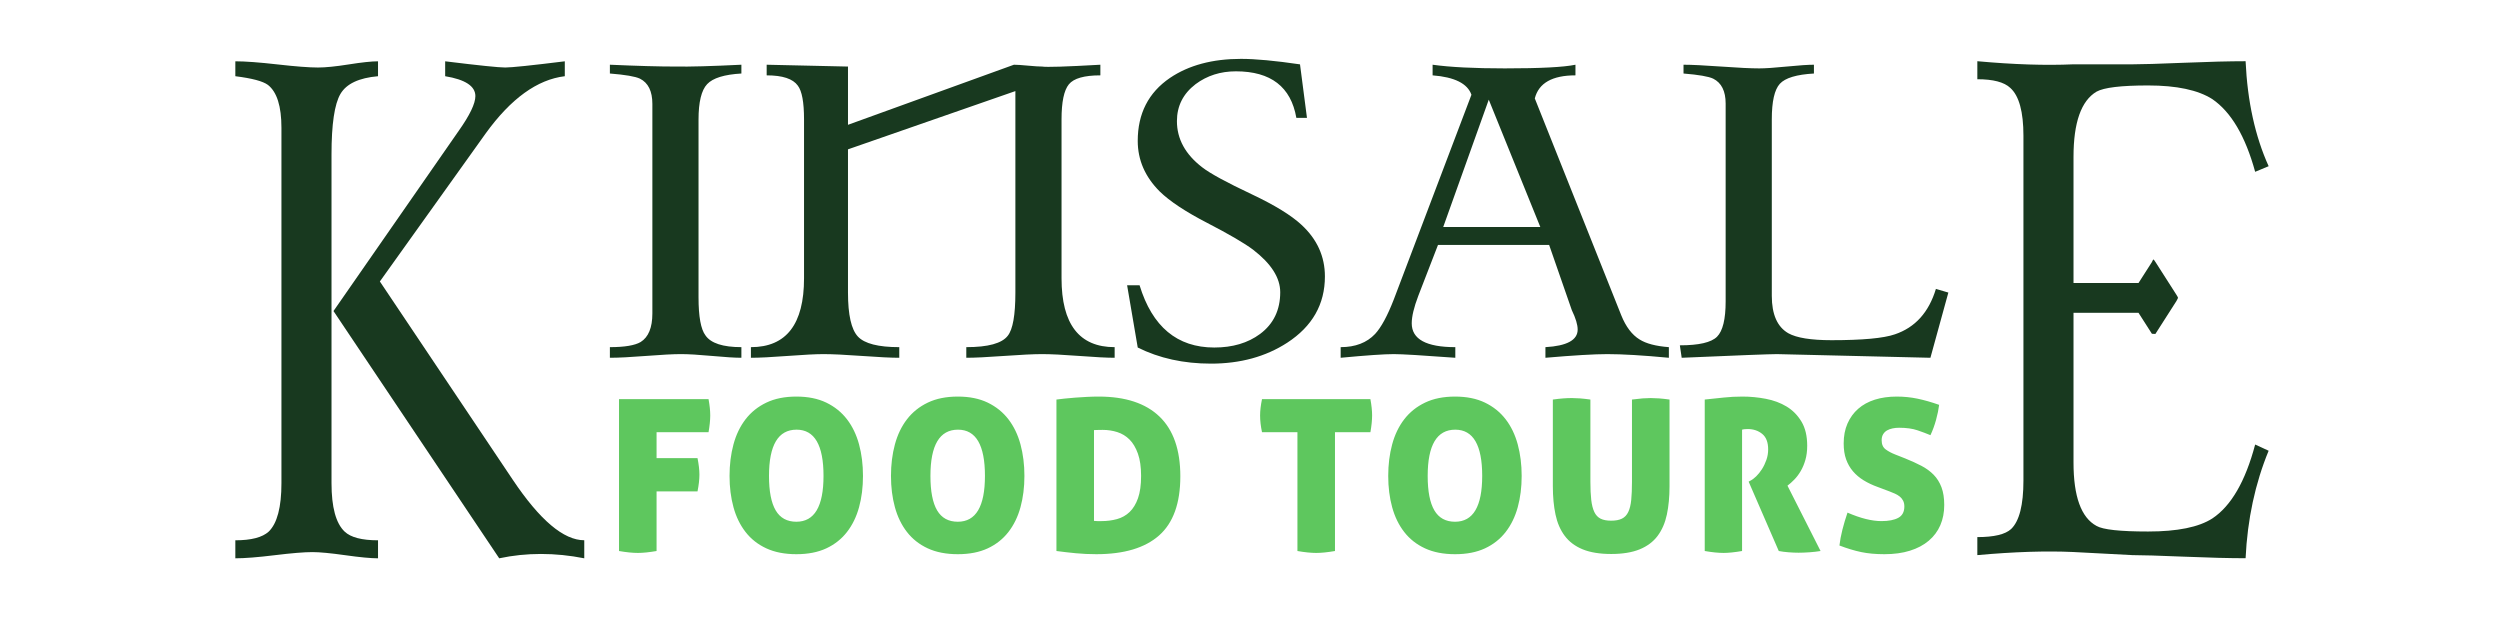 <?xml version="1.0" encoding="UTF-8" standalone="no"?><!DOCTYPE svg PUBLIC "-//W3C//DTD SVG 1.1//EN" "http://www.w3.org/Graphics/SVG/1.1/DTD/svg11.dtd"><svg width="100%" height="100%" viewBox="0 0 426 107" version="1.1" xmlns="http://www.w3.org/2000/svg" xmlns:xlink="http://www.w3.org/1999/xlink" xml:space="preserve" xmlns:serif="http://www.serif.com/" style="fill-rule:evenodd;clip-rule:evenodd;stroke-linejoin:round;stroke-miterlimit:2;"><g id="Layer-1" serif:id="Layer 1"><path d="M120.735,73.651l-8.856,0l0,4.41l6.977,0c0.216,1.084 0.324,2.025 0.324,2.819c0,0.82 -0.108,1.772 -0.324,2.857l-6.977,0l0,10.157c-1.278,0.218 -2.338,0.326 -3.181,0.326c-0.893,0 -1.965,-0.108 -3.217,-0.326l0,-25.882l15.254,0c0.096,0.531 0.168,1.025 0.217,1.482c0.048,0.458 0.073,0.891 0.073,1.302c0,0.794 -0.097,1.747 -0.29,2.855m25.648,12.778c-0.446,1.627 -1.133,3.037 -2.061,4.23c-0.927,1.193 -2.102,2.121 -3.524,2.784c-1.422,0.662 -3.121,0.993 -5.097,0.993c-1.976,0 -3.681,-0.331 -5.115,-0.993c-1.434,-0.663 -2.615,-1.591 -3.542,-2.784c-0.929,-1.193 -1.616,-2.603 -2.061,-4.23c-0.446,-1.626 -0.669,-3.403 -0.669,-5.332c0,-1.926 0.223,-3.717 0.669,-5.368c0.445,-1.649 1.132,-3.077 2.061,-4.283c0.927,-1.205 2.108,-2.15 3.542,-2.838c1.434,-0.686 3.139,-1.03 5.115,-1.03c1.976,-0 3.675,0.344 5.097,1.03c1.422,0.688 2.597,1.633 3.524,2.838c0.928,1.206 1.615,2.634 2.061,4.283c0.446,1.651 0.668,3.442 0.668,5.368c0,1.929 -0.222,3.706 -0.668,5.332m-10.646,-13.212c-3.133,0 -4.699,2.627 -4.699,7.88c0,2.628 0.38,4.586 1.139,5.875c0.758,1.289 1.933,1.934 3.524,1.934c3.084,0 4.627,-2.604 4.627,-7.809c0,-5.253 -1.531,-7.88 -4.591,-7.88m38.155,13.212c-0.446,1.627 -1.133,3.037 -2.061,4.23c-0.928,1.193 -2.102,2.121 -3.524,2.784c-1.423,0.662 -3.121,0.993 -5.097,0.993c-1.976,0 -3.682,-0.331 -5.115,-0.993c-1.434,-0.663 -2.615,-1.591 -3.543,-2.784c-0.928,-1.193 -1.614,-2.603 -2.06,-4.23c-0.446,-1.626 -0.669,-3.403 -0.669,-5.332c0,-1.926 0.223,-3.717 0.669,-5.368c0.446,-1.649 1.132,-3.077 2.06,-4.283c0.928,-1.205 2.109,-2.15 3.543,-2.838c1.433,-0.686 3.139,-1.03 5.115,-1.03c1.976,-0 3.674,0.344 5.097,1.03c1.422,0.688 2.596,1.633 3.524,2.838c0.928,1.206 1.615,2.634 2.061,4.283c0.446,1.651 0.669,3.442 0.669,5.368c0,1.929 -0.223,3.706 -0.669,5.332m-10.646,-13.212c-3.133,0 -4.699,2.627 -4.699,7.88c0,2.628 0.379,4.586 1.139,5.875c0.759,1.289 1.934,1.934 3.524,1.934c3.085,0 4.627,-2.604 4.627,-7.809c0,-5.253 -1.531,-7.88 -4.591,-7.88m34.269,18.02c-2.41,2.133 -5.977,3.199 -10.7,3.199c-1.205,0 -2.367,-0.054 -3.488,-0.162c-1.12,-0.108 -2.223,-0.235 -3.308,-0.38l0,-25.81c0.362,-0.048 0.819,-0.102 1.374,-0.162c0.554,-0.06 1.156,-0.115 1.807,-0.163c0.651,-0.048 1.32,-0.09 2.006,-0.127c0.687,-0.036 1.356,-0.054 2.007,-0.054c4.554,0 8.012,1.139 10.375,3.416c2.361,2.277 3.542,5.67 3.542,10.177c0,4.579 -1.206,7.933 -3.615,10.066m-3.614,-13.935c-0.362,-1.012 -0.838,-1.813 -1.429,-2.404c-0.59,-0.59 -1.283,-1.012 -2.078,-1.265c-0.795,-0.253 -1.627,-0.379 -2.494,-0.379c-0.483,0 -0.832,0.006 -1.048,0.017c-0.217,0.013 -0.362,0.019 -0.434,0.019l0,15.471c0.168,0.025 0.361,0.036 0.578,0.036l0.687,0c0.939,0 1.825,-0.114 2.656,-0.343c0.832,-0.229 1.549,-0.633 2.151,-1.211c0.602,-0.578 1.079,-1.362 1.428,-2.35c0.349,-0.988 0.525,-2.253 0.525,-3.796c0,-1.517 -0.181,-2.783 -0.542,-3.795m39.617,-3.651l-6.036,0l0,20.243c-1.277,0.218 -2.338,0.326 -3.182,0.326c-0.891,0 -1.963,-0.108 -3.216,-0.326l0,-20.243l-6.037,0c-0.217,-1.036 -0.326,-1.988 -0.326,-2.855c0,-0.795 0.109,-1.724 0.326,-2.784l18.471,0c0.097,0.531 0.169,1.025 0.217,1.482c0.049,0.458 0.073,0.891 0.073,1.302c0,0.794 -0.096,1.747 -0.29,2.855m25.107,12.778c-0.447,1.627 -1.133,3.037 -2.062,4.23c-0.928,1.193 -2.102,2.121 -3.524,2.784c-1.422,0.662 -3.121,0.993 -5.097,0.993c-1.977,-0 -3.682,-0.331 -5.114,-0.993c-1.435,-0.663 -2.615,-1.591 -3.543,-2.784c-0.929,-1.193 -1.615,-2.603 -2.061,-4.23c-0.446,-1.626 -0.669,-3.403 -0.669,-5.332c0,-1.926 0.223,-3.717 0.669,-5.368c0.446,-1.649 1.132,-3.077 2.061,-4.283c0.928,-1.205 2.108,-2.15 3.543,-2.838c1.432,-0.686 3.137,-1.03 5.114,-1.03c1.976,-0 3.675,0.344 5.097,1.03c1.422,0.688 2.596,1.633 3.524,2.838c0.929,1.206 1.615,2.634 2.062,4.283c0.445,1.651 0.668,3.442 0.668,5.368c0,1.929 -0.223,3.706 -0.668,5.332m-10.647,-13.212c-3.133,-0 -4.699,2.627 -4.699,7.88c0,2.628 0.38,4.586 1.139,5.875c0.759,1.289 1.934,1.934 3.524,1.934c3.085,0 4.627,-2.604 4.627,-7.809c0,-5.253 -1.53,-7.88 -4.591,-7.88m36.059,14.459c-0.302,1.423 -0.826,2.634 -1.573,3.634c-0.747,1 -1.765,1.765 -3.054,2.295c-1.29,0.529 -2.91,0.795 -4.863,0.795c-1.951,-0 -3.573,-0.266 -4.862,-0.795c-1.289,-0.53 -2.307,-1.295 -3.054,-2.295c-0.748,-1 -1.271,-2.211 -1.572,-3.634c-0.302,-1.421 -0.452,-3.023 -0.452,-4.807l0,-14.785c0.698,-0.096 1.301,-0.162 1.807,-0.199c0.506,-0.036 0.988,-0.054 1.446,-0.054c0.41,-0 0.861,0.018 1.355,0.054c0.495,0.037 1.091,0.103 1.79,0.199l0,14.026c0,1.205 0.047,2.229 0.144,3.073c0.097,0.843 0.273,1.53 0.524,2.06c0.253,0.53 0.609,0.91 1.067,1.138c0.457,0.23 1.06,0.344 1.807,0.344c0.748,0 1.356,-0.114 1.827,-0.344c0.469,-0.228 0.831,-0.608 1.084,-1.138c0.253,-0.53 0.421,-1.217 0.506,-2.06c0.084,-0.844 0.126,-1.868 0.126,-3.073l0,-14.026c0.723,-0.096 1.332,-0.162 1.826,-0.199c0.494,-0.036 0.945,-0.054 1.355,-0.054c0.434,-0 0.903,0.018 1.41,0.054c0.506,0.037 1.108,0.103 1.808,0.199l0,14.785c0,1.784 -0.151,3.386 -0.452,4.807m22.809,-7.41c-0.326,0.555 -0.687,1.036 -1.085,1.446c-0.397,0.41 -0.789,0.759 -1.174,1.048l5.639,11.134c-0.578,0.097 -1.211,0.169 -1.897,0.218c-0.688,0.048 -1.309,0.071 -1.863,0.071c-0.482,-0 -1.043,-0.023 -1.68,-0.071c-0.639,-0.049 -1.199,-0.121 -1.682,-0.218l-5.132,-11.82l0.325,-0.181c0.29,-0.144 0.608,-0.386 0.959,-0.722c0.348,-0.338 0.673,-0.743 0.975,-1.212c0.301,-0.47 0.554,-0.994 0.759,-1.573c0.205,-0.578 0.307,-1.18 0.307,-1.806c0,-1.205 -0.337,-2.085 -1.012,-2.64c-0.675,-0.554 -1.507,-0.831 -2.494,-0.831c-0.242,-0 -0.447,0.013 -0.615,0.036c-0.169,0.025 -0.277,0.048 -0.325,0.072l0,20.677c-1.277,0.218 -2.326,0.326 -3.145,0.326c-0.892,-0 -1.964,-0.108 -3.217,-0.326l0,-25.81c1.181,-0.12 2.27,-0.235 3.271,-0.343c1,-0.109 2.054,-0.163 3.163,-0.163c1.326,-0 2.651,0.127 3.977,0.38c1.324,0.253 2.506,0.693 3.543,1.319c1.035,0.627 1.879,1.482 2.529,2.566c0.652,1.085 0.977,2.458 0.977,4.121c0,0.892 -0.104,1.694 -0.308,2.405c-0.205,0.711 -0.469,1.344 -0.795,1.897m14.477,-3.686c0.458,0.337 1,0.626 1.627,0.867l1.735,0.686c1.013,0.411 1.922,0.826 2.73,1.247c0.807,0.422 1.5,0.929 2.079,1.518c0.578,0.592 1.023,1.302 1.337,2.134c0.312,0.831 0.469,1.838 0.469,3.018c0,1.278 -0.222,2.428 -0.669,3.453c-0.446,1.024 -1.102,1.904 -1.969,2.638c-0.868,0.736 -1.935,1.302 -3.199,1.698c-1.265,0.399 -2.718,0.597 -4.357,0.597c-1.494,-0 -2.813,-0.12 -3.957,-0.361c-1.145,-0.24 -2.381,-0.614 -3.706,-1.12c0.097,-0.844 0.265,-1.742 0.506,-2.694c0.241,-0.952 0.53,-1.922 0.868,-2.91c2.217,0.965 4.145,1.446 5.783,1.446c1.23,-0 2.188,-0.186 2.874,-0.56c0.687,-0.373 1.031,-1.018 1.031,-1.935c0,-0.384 -0.073,-0.715 -0.217,-0.993c-0.145,-0.277 -0.338,-0.512 -0.578,-0.705c-0.242,-0.192 -0.513,-0.355 -0.814,-0.487c-0.302,-0.133 -0.609,-0.26 -0.922,-0.38l-2.024,-0.76c-0.868,-0.312 -1.657,-0.686 -2.368,-1.12c-0.711,-0.434 -1.32,-0.945 -1.826,-1.537c-0.505,-0.589 -0.897,-1.271 -1.174,-2.042c-0.278,-0.771 -0.416,-1.675 -0.416,-2.711c0,-1.277 0.216,-2.409 0.651,-3.398c0.434,-0.988 1.042,-1.826 1.825,-2.512c0.783,-0.687 1.73,-1.205 2.838,-1.555c1.109,-0.348 2.35,-0.524 3.723,-0.524c1.229,-0 2.416,0.121 3.561,0.361c1.145,0.241 2.368,0.592 3.669,1.049c-0.096,0.771 -0.271,1.621 -0.524,2.549c-0.253,0.927 -0.572,1.802 -0.958,2.62c-0.627,-0.265 -1.362,-0.542 -2.205,-0.831c-0.844,-0.289 -1.892,-0.435 -3.145,-0.435c-0.386,-0 -0.754,0.037 -1.103,0.11c-0.349,0.072 -0.662,0.186 -0.94,0.342c-0.276,0.158 -0.5,0.375 -0.668,0.652c-0.169,0.276 -0.254,0.62 -0.254,1.029c0,0.7 0.229,1.218 0.687,1.556" style="fill:#5ec75e;fill-rule:nonzero;"/><path d="M120.215,57.155c0.915,1.332 2.955,1.998 6.118,1.998l-0,1.81c-1.083,-0 -2.758,-0.104 -5.025,-0.313c-2.269,-0.207 -4.026,-0.311 -5.275,-0.311c-1.29,-0 -3.267,0.104 -5.929,0.311c-2.663,0.209 -4.724,0.313 -6.18,0.313l-0,-1.81c2.498,-0 4.245,-0.291 5.243,-0.874c1.332,-0.832 1.997,-2.455 1.997,-4.869l-0,-35.703c-0,-2.163 -0.707,-3.599 -2.121,-4.306c-0.791,-0.375 -2.497,-0.666 -5.119,-0.875l-0,-1.498c4.702,0.209 8.427,0.312 11.173,0.312c2.412,0.042 6.158,-0.062 11.236,-0.312l-0,1.498c-2.914,0.168 -4.859,0.771 -5.837,1.811c-0.978,1.04 -1.467,3.058 -1.467,6.054l-0,30.273c-0,3.287 0.395,5.451 1.186,6.491m69.721,1.998l-0,1.81c-1.29,-0 -3.308,-0.104 -6.054,-0.313c-2.747,-0.207 -4.848,-0.311 -6.304,-0.311c-1.416,-0 -3.569,0.104 -6.461,0.311c-2.893,0.209 -5.046,0.313 -6.46,0.313l-0,-1.81c3.716,-0 6.071,-0.644 7.063,-1.936c0.867,-1.082 1.301,-3.537 1.301,-7.366l-0,-34.331l-28.525,9.927l-0,24.405c-0,3.787 0.562,6.283 1.685,7.49c1.123,1.208 3.474,1.811 7.054,1.811l-0,1.81c-1.374,-0 -3.496,-0.104 -6.368,-0.313c-2.87,-0.207 -5.055,-0.311 -6.553,-0.311c-1.29,-0 -3.319,0.104 -6.086,0.311c-2.767,0.209 -4.858,0.313 -6.273,0.313l-0,-1.81c6.033,-0 9.051,-3.911 9.051,-11.735l-0,-27.09c-0,-2.911 -0.354,-4.826 -1.062,-5.742c-0.832,-1.164 -2.6,-1.747 -5.305,-1.747l-0,-1.811l13.857,0.312l-0,9.925l28.276,-10.237c0.499,-0 1.299,0.053 2.402,0.157c1.103,0.104 1.904,0.155 2.404,0.155c0.749,0.125 4.056,0.022 9.924,-0.312l-0,1.811c-2.746,-0 -4.536,0.509 -5.369,1.528c-0.832,1.021 -1.248,3.008 -1.248,5.961l-0,27.09c-0,7.824 3.018,11.735 9.051,11.735m20.66,-47.001c-2.621,-0 -4.911,0.729 -6.866,2.185c-2.122,1.622 -3.183,3.724 -3.183,6.304c-0,3.038 1.436,5.659 4.306,7.865c1.332,1.04 4.161,2.58 8.489,4.619c3.87,1.831 6.679,3.557 8.427,5.18c2.663,2.455 3.995,5.39 3.995,8.801c-0,4.743 -2.144,8.51 -6.43,11.298c-3.662,2.371 -7.989,3.557 -12.982,3.557c-4.661,-0 -8.823,-0.915 -12.484,-2.745l-1.81,-10.612l2.122,-0c2.163,7.074 6.408,10.612 12.734,10.612c3.12,-0 5.721,-0.77 7.801,-2.311c2.288,-1.705 3.434,-4.077 3.434,-7.115c-0,-2.455 -1.54,-4.869 -4.62,-7.241c-1.498,-1.123 -4.099,-2.642 -7.802,-4.556c-3.704,-1.914 -6.408,-3.703 -8.114,-5.368c-2.497,-2.497 -3.745,-5.368 -3.745,-8.614c-0,-4.66 1.83,-8.239 5.493,-10.735c3.204,-2.164 7.241,-3.246 12.109,-3.246c2.455,-0 5.805,0.312 10.05,0.936l1.185,9.113l-1.809,-0c-0.917,-5.284 -4.349,-7.927 -10.3,-7.927m63.292,48.187c-2.206,-0 -5.722,0.208 -10.549,0.624l-0,-1.81c3.661,-0.208 5.493,-1.207 5.493,-2.997c-0,-0.831 -0.333,-1.934 -0.997,-3.307l-3.863,-11.111l-18.941,-0l-3.357,8.674c-0.744,1.956 -1.117,3.518 -1.117,4.682c-0,2.706 2.475,4.059 7.428,4.059l-0,1.81c-5.618,-0.416 -9.114,-0.624 -10.487,-0.624c-1.623,-0 -4.639,0.208 -9.051,0.624l-0,-1.81c2.497,-0 4.453,-0.749 5.868,-2.248c1.04,-1.123 2.1,-3.078 3.183,-5.867l13.234,-34.892c-0.666,-1.913 -2.872,-3.016 -6.618,-3.307l-0,-1.811c2.997,0.417 7.094,0.624 12.297,0.624c6.033,-0 10.049,-0.207 12.046,-0.624l-0,1.811c-3.953,-0 -6.263,1.31 -6.928,3.932l14.731,36.951c0.789,1.956 1.831,3.33 3.12,4.12c1.124,0.708 2.788,1.145 4.994,1.311l-0,1.81c-4.411,-0.416 -7.907,-0.624 -10.486,-0.624m-20.203,-43.356l-7.761,21.697l16.544,-0l-8.783,-21.697Zm75.256,43.98l-26.154,-0.624c-1.207,-0 -6.616,0.208 -16.228,0.624l-0.313,-2.122c3.246,-0 5.358,-0.49 6.336,-1.467c0.977,-0.978 1.467,-2.986 1.467,-6.024l-0,-33.706c-0,-2.122 -0.709,-3.536 -2.123,-4.243c-0.79,-0.375 -2.476,-0.666 -5.056,-0.875l-0,-1.498c1.374,-0 3.517,0.105 6.43,0.312c2.912,0.21 5.076,0.312 6.491,0.312c0.998,-0 2.549,-0.102 4.65,-0.312c2.101,-0.207 3.652,-0.312 4.651,-0.312l-0,1.498c-2.955,0.168 -4.891,0.75 -5.805,1.748c-0.917,0.999 -1.374,3.018 -1.374,6.054l-0,30.086c-0,3.163 0.937,5.285 2.809,6.366c1.415,0.792 3.87,1.187 7.365,1.187c5.284,-0 8.884,-0.333 10.799,-0.999c3.453,-1.165 5.783,-3.745 6.991,-7.74l2.121,0.624l-3.057,11.111Z" style="fill:#18391f;fill-rule:nonzero;"/><path d="M99.56,92.059c-3.518,0 -7.574,-3.431 -12.172,-10.292l-22.658,-33.805l18.037,-25.235c4.288,-5.928 8.78,-9.175 13.475,-9.741l0,-2.54c-5.689,0.706 -9.075,1.058 -10.158,1.058c-1.084,0 -4.493,-0.352 -10.227,-1.058l0,2.54c3.431,0.566 5.148,1.694 5.148,3.388c0,1.27 -0.948,3.247 -2.844,5.928l-21.333,30.7l28.24,42.133c2.303,-0.493 4.673,-0.74 7.111,-0.74c2.438,0 4.898,0.247 7.381,0.74l0,-3.076Zm-35.146,0.007c-2.755,0 -4.651,-0.493 -5.689,-1.483c-1.49,-1.411 -2.235,-4.163 -2.235,-8.256l0,-56.002c0,-5.151 0.507,-8.592 1.523,-10.322c1.016,-1.729 3.15,-2.734 6.401,-3.017l0,-2.54c-1.084,0 -2.744,0.176 -4.979,0.529c-2.234,0.354 -3.984,0.529 -5.248,0.529c-1.489,0 -3.792,-0.175 -6.907,-0.529c-3.116,-0.353 -5.509,-0.529 -7.179,-0.529l0,2.54c2.845,0.354 4.695,0.847 5.553,1.482c1.535,1.201 2.303,3.636 2.303,7.304l0,60.555c0,4.093 -0.723,6.845 -2.167,8.256c-1.084,0.99 -2.98,1.483 -5.689,1.483l0,3.069c1.58,0 3.814,-0.175 6.705,-0.529c2.888,-0.352 5.034,-0.529 6.433,-0.529c1.219,0 3.082,0.177 5.587,0.529c2.506,0.354 4.368,0.529 5.588,0.529l0,-3.069Z" style="fill:#18391f;fill-rule:nonzero;"/><path d="M384.279,75.748c-1.668,6.282 -4.101,10.48 -7.3,12.598c-2.298,1.481 -5.946,2.223 -10.946,2.223c-4.777,-0 -7.706,-0.318 -8.787,-0.954c-2.613,-1.41 -3.92,-5.01 -3.92,-10.797l0,-25.513l11.076,-0l2.284,3.57l0.591,0.029l3.589,-5.611c0.136,-0.281 0.225,-0.458 0.27,-0.529c0,-0.069 -0.09,-0.246 -0.27,-0.529l-3.589,-5.611c-0.132,-0.211 -0.242,-0.352 -0.328,-0.423c-0.045,-0 -0.132,0.152 -0.263,0.453l-2.284,3.57l-11.076,-0l0,-21.49c0,-5.858 1.307,-9.563 3.92,-11.116c1.262,-0.704 4.189,-1.058 8.787,-1.058c4.865,-0 8.514,0.777 10.946,2.328c3.199,2.189 5.632,6.317 7.3,12.386l2.298,-0.953c-2.302,-5.081 -3.612,-11.044 -3.928,-17.89c-2.709,-0 -6.208,0.089 -10.496,0.264c-4.29,0.178 -7.225,0.265 -8.804,0.265l-10.091,-0c-4.65,0.212 -10.09,0.036 -16.32,-0.529l0,3.07c2.708,-0 4.581,0.494 5.62,1.482c1.491,1.341 2.236,4.059 2.236,8.151l0,58.754c0,4.165 -0.701,6.918 -2.1,8.257c-0.993,0.918 -2.912,1.376 -5.756,1.376l0,3.07c6.23,-0.564 11.67,-0.74 16.32,-0.53l10.091,0.53c1.579,-0 4.514,0.09 8.804,0.265c4.288,0.177 7.787,0.265 10.496,0.265c0.316,-6.634 1.626,-12.738 3.928,-18.314l-2.298,-1.059Z" style="fill:#18391f;fill-rule:nonzero;"/></g></svg>